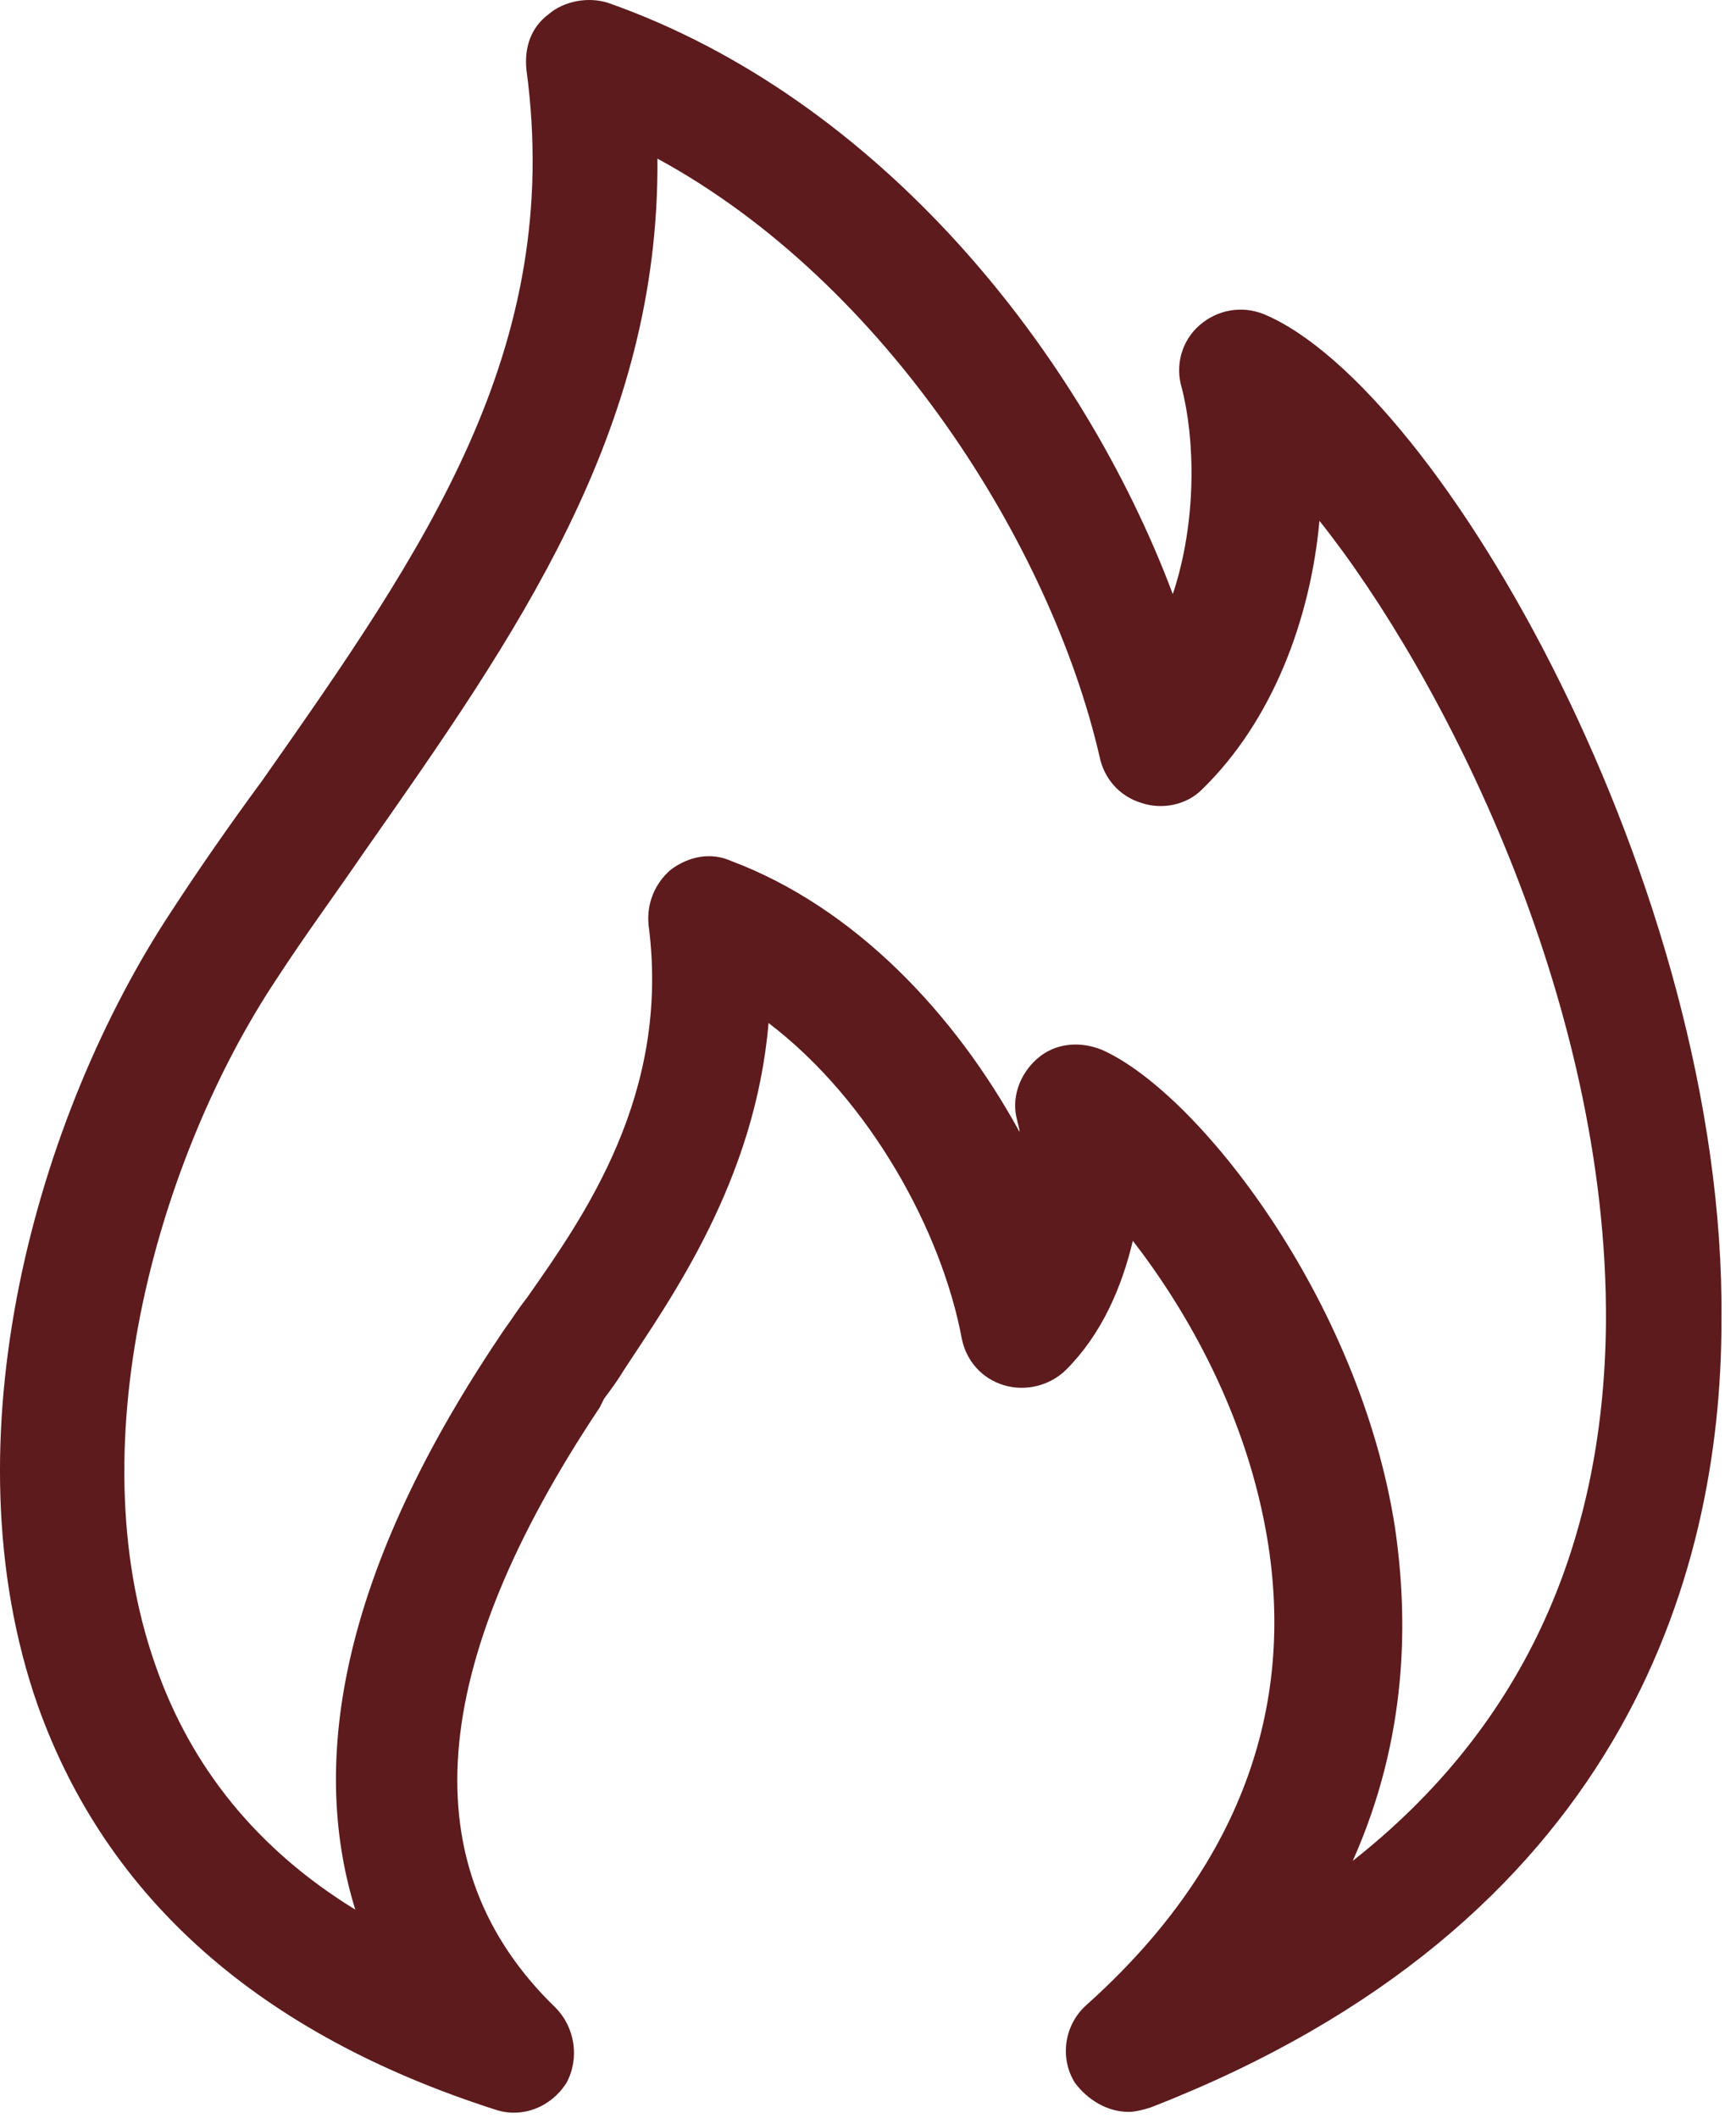 <?xml version="1.0" encoding="UTF-8"?> <svg xmlns="http://www.w3.org/2000/svg" width="41" height="50" viewBox="0 0 41 50" fill="none"> <path d="M26.649 49.859C26.177 49.859 25.705 49.597 25.39 49.177C25.023 48.6 25.128 47.813 25.653 47.341C29.115 44.245 30.584 40.573 29.955 36.481C29.483 33.438 28.014 30.92 26.755 29.294C26.492 30.395 26.02 31.497 25.181 32.336C24.813 32.704 24.236 32.861 23.712 32.704C23.187 32.546 22.82 32.127 22.715 31.602C22.243 29.084 20.564 25.988 18.151 24.152C17.836 27.877 15.842 30.658 14.741 32.336C14.583 32.599 14.426 32.808 14.269 33.018L14.164 33.228C10.071 39.366 9.704 44.088 13.114 47.393C13.586 47.865 13.691 48.6 13.377 49.177C13.009 49.754 12.328 50.016 11.698 49.806C6.136 48.023 2.517 44.823 0.89 40.259C-1.313 33.963 0.89 26.304 4.038 21.53C4.721 20.48 5.455 19.431 6.189 18.434C10.019 12.978 13.324 8.257 12.433 1.646C12.38 1.121 12.538 0.649 12.957 0.335C13.325 0.02 13.902 -0.085 14.374 0.072C20.774 2.328 25.549 8.309 27.699 14.027C28.276 12.296 28.223 10.355 27.908 9.149C27.751 8.624 27.908 8.047 28.328 7.68C28.748 7.312 29.325 7.207 29.849 7.417C33.994 9.148 40.762 20.953 40.657 31.183C40.657 37.269 38.244 45.453 27.175 49.755C27.017 49.807 26.807 49.86 26.65 49.86L26.649 49.859ZM15.527 3.744C15.58 10.197 12.17 15.024 8.602 20.113C7.92 21.11 7.185 22.106 6.504 23.156C3.828 27.195 1.782 33.963 3.671 39.314C4.51 41.728 6.084 43.669 8.392 45.085C7.395 41.885 7.815 37.478 11.802 31.55L11.907 31.392C12.065 31.183 12.222 30.92 12.432 30.658C13.796 28.717 15.842 25.831 15.318 21.844C15.265 21.32 15.475 20.848 15.842 20.533C16.262 20.218 16.787 20.113 17.259 20.323C20.197 21.425 22.558 23.943 24.079 26.724C24.079 26.619 24.027 26.514 24.027 26.461C23.87 25.936 24.079 25.359 24.499 24.992C24.919 24.625 25.496 24.573 26.02 24.783C28.276 25.779 32.106 30.658 32.946 36.062C33.26 38.213 33.26 40.994 31.949 43.932C35.883 40.836 37.877 36.587 37.929 31.235C37.982 23.576 34.047 15.916 31.162 12.296C30.952 14.605 30.06 17.018 28.381 18.645C28.014 19.012 27.437 19.117 26.965 18.959C26.44 18.802 26.073 18.382 25.968 17.857C24.813 12.873 20.931 6.682 15.527 3.745L15.527 3.744Z" fill="#5D1B1D"></path> </svg> 